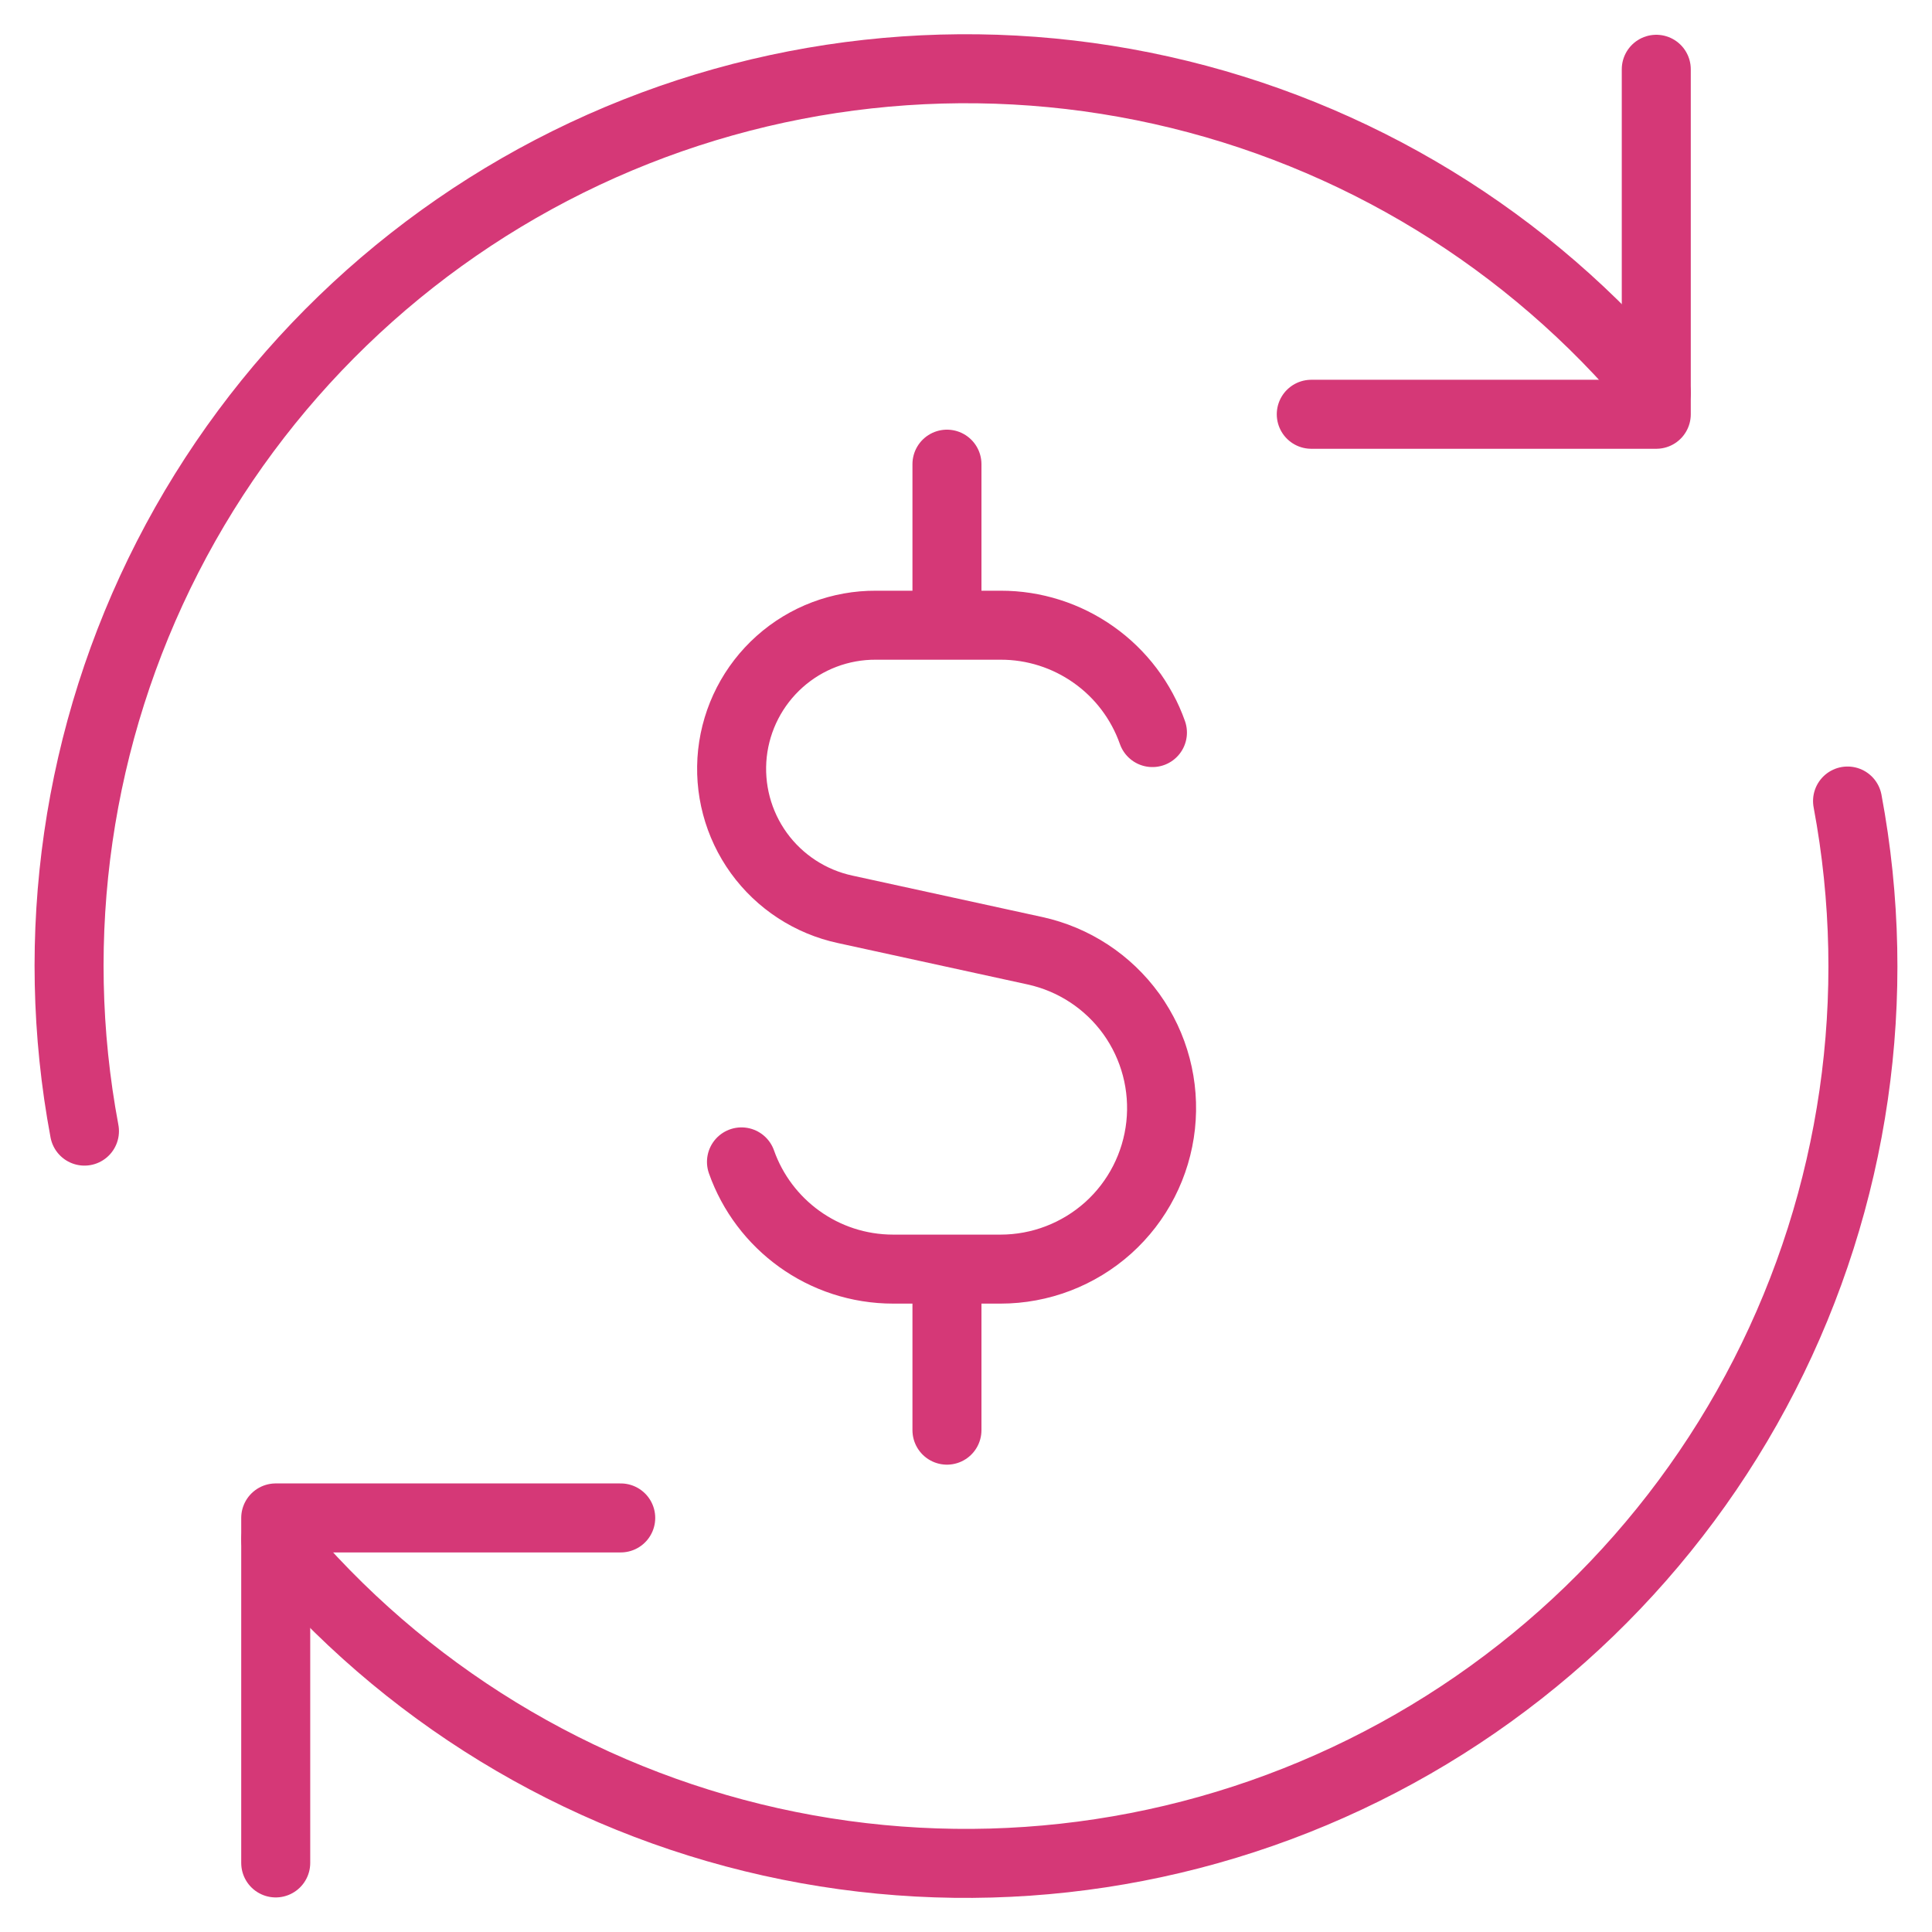<svg width="28" height="28" viewBox="0 0 28 28" fill="none" xmlns="http://www.w3.org/2000/svg">
<g clip-path="url(#clip0_1308_4250)">
<path d="M16.702 10.617C16.541 10.161 16.244 9.767 15.85 9.489C15.456 9.21 14.985 9.06 14.502 9.061H12.696C12.181 9.058 11.683 9.246 11.299 9.589C10.914 9.933 10.671 10.406 10.615 10.918C10.56 11.431 10.696 11.945 10.998 12.363C11.3 12.78 11.746 13.071 12.25 13.179L15 13.779C15.562 13.902 16.059 14.228 16.396 14.695C16.732 15.163 16.883 15.738 16.821 16.31C16.759 16.882 16.488 17.412 16.06 17.796C15.631 18.18 15.076 18.393 14.5 18.393H12.946C11.93 18.393 11.066 17.745 10.746 16.839M13.724 9.061V6.727M13.724 20.727V18.395M3.996 26.999V21.999H8.996" stroke="#D53877" stroke-linecap="round" stroke-linejoin="round"/>
<path d="M26.776 11.609C27.307 14.439 26.883 17.366 25.571 19.929C24.259 22.493 22.132 24.548 19.526 25.772C16.919 26.997 13.98 27.321 11.169 26.694C8.358 26.067 5.835 24.525 3.996 22.309M1.224 16.393C0.693 13.562 1.117 10.636 2.429 8.072C3.741 5.509 5.868 3.454 8.474 2.229C11.081 1.005 14.02 0.681 16.831 1.308C19.642 1.935 22.165 3.477 24.004 5.693" stroke="#D53877" stroke-linecap="round" stroke-linejoin="round"/>
<path d="M24.004 1.004V6.004H19.004" stroke="#D53877" stroke-linecap="round" stroke-linejoin="round"/>
</g>
<defs>
<clipPath id="clip0_1308_4250">
<rect width="28" height="28" fill="white"/>
</clipPath>
</defs>
</svg>
